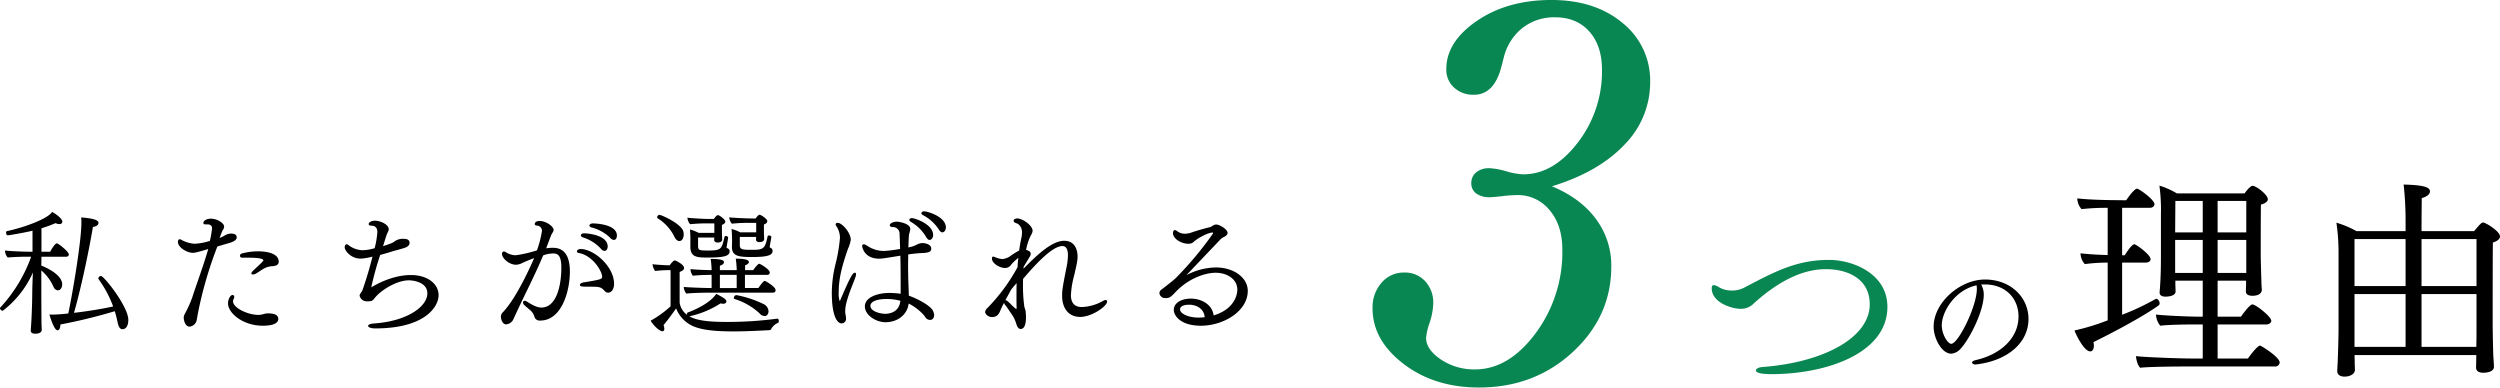 <svg xmlns="http://www.w3.org/2000/svg" width="811.84" height="125.836" viewBox="0 0 811.84 125.836">
  <g id="_3.riyu" data-name="3.riyu" transform="translate(-256.88 -3008.67)">
    <path id="パス_142" data-name="パス 142" d="M38.148-4.268c.352,1.1.616,2.2.836,3.212.308,1.54.7,2.64,1.672,2.64.308,0,1.892-.132,1.892-3.08,0-4.224-7.876-14.212-8.888-14.212a.9.9,0,0,0-.836.748.371.371,0,0,0,.088.308A36.022,36.022,0,0,1,37.62-5.808C34.056-5.016,29.128-4.224,24.9-3.74c2.068-7.084,4.708-19.272,6.16-27.9,1.056-.132,1.8-.616,1.8-1.32,0-.836-1.408-1.452-5.632-1.76a10.374,10.374,0,0,1,.088,1.628c0,6.424-3.124,24.42-4.268,29.568-.044,0-3.124.352-5.06.352a8.478,8.478,0,0,1-1.056-.044c.176.7,1.5,5.148,2.64,5.148.572,0,.924-.836.924-1.892A173.859,173.859,0,0,0,38.148-4.268ZM14.432,1.672c0-.308-.088-1.628-.088-2.992,0-1.408-.044-6.424-.044-9.284v-6.908a15.183,15.183,0,0,1,3.96,5.324,1.69,1.69,0,0,0,1.408,1.144c.7,0,1.408-.7,1.408-1.936,0-3.036-4.8-5.324-6.776-6.116l.044-2.86h7.964c.616,0,.924-.352.924-.748,0-.924-3.432-3.608-3.872-3.608-.66,0-1.8,2.024-2.2,2.728H14.344V-31.2a43.888,43.888,0,0,0,4.576-1.672,2.964,2.964,0,0,0,1.232.308c.484,0,.968-.22.968-.748,0-1.232-2.816-2.948-3.3-3.212-1.5,2.332-9.284,5.1-14.7,6.248-.176.044-.264.264-.264.528,0,.4.176.836.616.836.264,0,5.28-.836,7.964-1.5v6.82H10.208c-1.5,0-6.248-.176-7.7-.4a3.566,3.566,0,0,0,.88,2.288c1.1-.132,4.444-.264,5.808-.264H11A47.858,47.858,0,0,1,.968-5.456a.323.323,0,0,0-.088.264c0,.352.572.792.88.792a31.826,31.826,0,0,0,9.812-12.452c-.088,1.716-.176,3.828-.22,6.512C11.308-4.268,11,.264,10.868,1.848V1.98c0,.836.66,1.056,1.5,1.056s2.068-.22,2.068-1.32Zm66.044-23.32H81.62c1.232,0,4.8.044,4.8.88,0,.22-1.056,1.188-3.168,3.168-.528.484-.748.836-.748,1.056s.22.352.528.352a2.145,2.145,0,0,0,1.056-.352c1.232-.748,1.76-1.188,2.772-1.716a6.344,6.344,0,0,1,2.288-.616c1.5-.044,2.244-.572,2.244-1.452,0-3.344-5.764-3.388-6.6-3.388a20.337,20.337,0,0,0-5.368.7.776.776,0,0,0-.616.7.637.637,0,0,0,.616.66ZM91.256-1.8c0-.66-.4-1.76-3.212-1.76H87.6c-.748.044-1.408.352-2.112.44a4.026,4.026,0,0,1-.748.044c-3.344,0-8.184-2.244-8.184-4.4a1.824,1.824,0,0,1,.264-.88,1.172,1.172,0,0,0,.132-.528.6.6,0,0,0-.528-.66c-.748,0-1.5,1.408-1.5,2.728C74.932-3.608,79.816.44,86.2.44,89.452.44,91.256-.308,91.256-1.8ZM68.508-24.464c-1.628,5.632-3.564,10.692-5.192,15.708a38,38,0,0,1-2.376,5.28,2.649,2.649,0,0,0-.4,1.232v.088c0,.264.22,2.9,1.936,2.9A2.724,2.724,0,0,0,64.636-.924c.132-.44.352-1.716.44-2.288a129.024,129.024,0,0,1,6.38-22.044c.352-.132.924-.308,3.96-1.188,1.8-.528,2.332-1.188,2.332-1.8,0-.528-.264-1.232-1.8-1.232a3.884,3.884,0,0,0-2.024.572,8.887,8.887,0,0,1-1.716.836s.352-1.056.88-2.288c.088-.22.308-.484.44-.748a1.766,1.766,0,0,0,.132-.66c0-1.1-2.2-2.552-4.312-2.552-1.32,0-2.42.616-2.42,1.408,0,.264.176.44.66.44H68.2c.572,0,1.54.132,1.54,1.276a33.827,33.827,0,0,1-.7,4.092,19.733,19.733,0,0,1-4.972.924,10.176,10.176,0,0,1-4.136-1.188,1.277,1.277,0,0,0-.7-.264c-.528,0-.572.616-.572.836,0,1.936,3.124,3.564,4.8,3.564C64.064-23.232,64.372-23.232,68.508-24.464ZM121.836-22c-.748,3.08-2.068,7.612-3.256,10.912-.176.528-.924,1.188-.924,1.76a2.347,2.347,0,0,0,2.376,1.848h.264c1.848,0,1.672-.484,2.86-1.76,1.98-2.068,6.6-5.06,10.56-5.06.88,0,5.94.4,5.94,4.224,0,4.268-6.424,8.976-17.072,9.768-.264,0-2.156.132-2.156.792a.265.265,0,0,0,.044.176c.22.4,1.144.66,2.244.66,16.236,0,20.592-7.084,20.592-10.78,0-3.74-3.652-6.556-8.976-6.556-6.38,0-12.012,3.476-12.892,4a102.032,102.032,0,0,1,2.9-10.516c1.056-.308,2.376-.66,3.608-1.056,1.056-.352,2.64-.7,4.532-1.32.836-.308,1.408-.88,1.408-1.54,0-.7-.4-1.32-1.8-1.32a4.65,4.65,0,0,0-3.036.792c-.572.484-1.232.748-3.784,1.584,1.188-3.828,1.232-3.872,1.276-3.96a10.9,10.9,0,0,0,.572-1.32v-.22c0-1.54-2.728-2.772-4.444-2.772-.748,0-1.848.264-2.068,1.012v.088c0,.264.22.528.968.528.4,0,1.848.088,1.848,2.068a27.669,27.669,0,0,1-.88,5.236,14.884,14.884,0,0,1-3.872.66,7.832,7.832,0,0,1-4.576-1.628.907.907,0,0,0-.616-.308c-.44,0-.66.528-.66,1.012,0,.968,1.892,3.652,5.236,3.652A18.559,18.559,0,0,0,121.836-22Zm78.408-5.412c.66,0,.968-.792.968-1.408,0-3.74-7.04-3.96-7.832-3.96-.66,0-1.1.352-1.1.7,0,.22.22.484.7.616a13.46,13.46,0,0,1,6.072,3.388A1.809,1.809,0,0,0,200.244-27.412Zm-3.036,3.564c.66,0,1.012-.792,1.012-1.408,0-3.7-6.336-4.312-7.7-4.312-.616,0-1.012.352-1.012.66,0,.264.22.528.616.66a13.263,13.263,0,0,1,5.9,3.7A1.58,1.58,0,0,0,197.208-23.848Zm-8.448.66c4.664.792,7.656,6.028,7.656,7.7,0,.748-.176.924-5.94,1.848-.836.132-1.276.484-1.276.836,0,.572.88.572,2.772.572,3.476,0,4.048,0,5.28,1.408a1.443,1.443,0,0,0,1.1.528c1.144,0,1.936-1.188,1.936-2.86,0-5.676-6.556-11.308-10.868-11.308-.748,0-1.188.4-1.188.792C188.232-23.452,188.408-23.276,188.76-23.188Zm-14.432,1.672c-.176.44-5.5,12.936-10.3,17.732a2.041,2.041,0,0,0-.484,1.232c0,1.188.66,2.552,1.672,2.552a2.85,2.85,0,0,0,2.332-1.54c.264-.616.968-2.112,1.232-2.684,2.86-6.16,5.852-11.88,8.492-18.172a9.141,9.141,0,0,1,3.52-.616c1.5.044,2.376,1.1,2.376,4.664,0,4.84-1.232,12.892-6.512,12.892-.968,0-2.288-.4-4.576-1.892a1.514,1.514,0,0,0-.792-.308.555.555,0,0,0-.572.572,1.282,1.282,0,0,0,.484.88c.572.528,1.144.968,1.672,1.452a4.323,4.323,0,0,1,1.584,2.376,1.737,1.737,0,0,0,1.848,1.144c7,0,9.636-9.592,9.636-15.884,0-5.72-2.288-7.744-5.456-7.744a13.918,13.918,0,0,0-2.244.176c0-.044,1.584-4.224,1.716-4.488.308-.572.7-1.012.7-1.5,0-1.1-2.42-2.9-4.532-2.9-1.232,0-1.584.572-1.584.968,0,.22.132.484.616.528a1.675,1.675,0,0,1,1.716,1.76,33.624,33.624,0,0,1-1.628,6.292,40.025,40.025,0,0,1-6.908,1.584,6.073,6.073,0,0,1-3.212-1.012,1.036,1.036,0,0,0-.572-.22c-.352,0-.66.264-.66.792,0,1.408,2.332,3.52,4.532,3.52a4.934,4.934,0,0,0,2.244-.66C171.16-20.24,173.008-21.032,174.328-21.516Zm77.044-6.864c0-.264-.4-.484-.748-.484a.444.444,0,0,0-.484.308c-.836,4.18-1.408,4.356-5.368,4.356-3.3,0-3.652-.22-3.652-1.8V-28.38h5.324a5.052,5.052,0,0,0-.044.836c0,.616.484.836,1.056.836,1.54,0,1.584-.836,1.584-1.012v-.088c0-.22-.044-.748-.044-.968-.044-.7-.044-1.716-.044-2.288v-1.364c.836-.308,1.1-.7,1.1-1.1,0-.7-2.068-2.068-2.508-2.068-.264,0-.572.264-1.32,1.232l-2.244-.044c-.836,0-5.06-.176-6.292-.352a3.827,3.827,0,0,0,.836,2.068,49.363,49.363,0,0,1,5.06-.264h2.86v3.08h-5.192a11.974,11.974,0,0,0-2.816-1.1c.132.88.176,3.08.176,3.96,0,.4-.044,1.716-.044,1.716v.176c0,3.036,2.288,3.256,6.6,3.256,5.236,0,6.6-.66,6.6-2.024a1.077,1.077,0,0,0-.792-1.012c-.088-.044-.132-.132-.132-.308,0-.088,0-.132.528-3.124Zm-14.036.22c0-.308-.4-.528-.748-.528a.4.4,0,0,0-.44.308c-.924,3.96-1.012,4.4-5.368,4.4-2.992,0-3.212-.088-3.212-1.716V-28.2h5.28a4.783,4.783,0,0,0-.044.792v.044c0,.528.528.792,1.1.792,1.584,0,1.5-1.012,1.5-1.1,0-.22-.044-.792-.044-1.012-.044-.748-.044-1.8-.044-2.42V-32.3c.792-.264,1.1-.7,1.1-1.1,0-.616-1.848-2.068-2.42-2.068-.352,0-.88.66-1.32,1.232h-2.156c-.836,0-5.192-.22-6.424-.4a4.01,4.01,0,0,0,.88,2.112,51.075,51.075,0,0,1,5.148-.264h2.728v3.08h-5.1a13.28,13.28,0,0,0-2.816-1.1,38.815,38.815,0,0,1,.132,3.916v1.76c0,3.388,2.288,3.432,5.676,3.432,5.1,0,7.084-.44,7.084-2.024a1.139,1.139,0,0,0-.924-1.056c-.044,0-.088-.088-.088-.22l.528-3.124ZM251.944-10.3a.746.746,0,0,0,.792-.836c0-1.1-3.3-2.992-3.52-2.992-.132,0-.572.176-2.068,2.332h-4.356V-16.06h7.26a.758.758,0,0,0,.792-.792c0-1.012-3.08-2.816-3.388-2.816a.5.5,0,0,0-.352.132,10.868,10.868,0,0,0-1.628,1.936h-2.64v-1.584c.792-.22,1.232-.66,1.232-1.056,0-.484-.572-1.1-4.268-1.1a27.133,27.133,0,0,1,.308,3.432v.308h-5.456v-1.452c.836-.22,1.32-.7,1.32-1.1,0-.484-.22-1.1-4.312-1.1a28.507,28.507,0,0,1,.308,3.432v.22c-2.508-.044-5.588-.176-6.864-.352a3.971,3.971,0,0,0,.748,2.156,60.437,60.437,0,0,1,6.116-.264v4.268c-2.64,0-7.7-.22-9.064-.352a4.055,4.055,0,0,0,.836,2.156c1.8-.22,5.808-.308,7.48-.308Zm-2.772,7.612c.88,0,1.276-.88,1.276-1.584A2.749,2.749,0,0,0,249-6.512a34.671,34.671,0,0,0-9.02-2.992.945.945,0,0,0-.792.924.369.369,0,0,0,.264.352,21.218,21.218,0,0,1,8.052,4.62A2.4,2.4,0,0,0,249.172-2.684ZM221.5-27.06c1.1,0,1.408-1.364,1.408-2.156a3.924,3.924,0,0,0-.132-.968c-.66-2.508-7.128-5.368-7.7-5.368a.812.812,0,0,0-.792.748.385.385,0,0,0,.22.4,14.513,14.513,0,0,1,5.412,6.028C220.352-27.5,220.924-27.06,221.5-27.06ZM253.264-1.848A121.125,121.125,0,0,1,237.116-.792c-3.564,0-9.5-.044-12.408-1.848h.132a30.38,30.38,0,0,0,10.032-4.18,3.287,3.287,0,0,0,.88.132c.88,0,1.012-.572,1.012-.748,0-.572-.66-1.144-3.3-2.464-2.288,3.432-8.184,5.676-9.2,6.028a.458.458,0,0,0-.308.44.71.71,0,0,0,.132.4A5.925,5.925,0,0,1,221.584-7V-17.028c1.012-.352,1.452-.792,1.452-1.276,0-1.144-2.772-2.464-3.036-2.464-.308,0-.968.616-1.628,1.584H217.8c-.352,0-3.3-.132-5.016-.352a4.282,4.282,0,0,0,.836,2.2c1.452-.176,3.3-.264,3.916-.264h1.1V-5.852a33.928,33.928,0,0,1-6.468,4.664c1.188,1.98,3.08,3.432,3.828,3.432.616,0,.616-.7.616-.792a3.242,3.242,0,0,0-.264-1.188c1.8-2.2,3.08-4,4.092-5.456A10.455,10.455,0,0,0,225.632.44c3.168,1.54,8.36,1.848,13.332,1.848,4.444,0,9.064-.264,11.7-.4a.666.666,0,0,0,.616-.308A4.407,4.407,0,0,1,253.44-.44c.264-.088.352-.352.352-.66,0-.4-.176-.748-.484-.748Zm-13.156-9.944h-5.456V-16.06h5.456ZM306.9-29.876c.616,0,1.144-.748,1.144-1.584,0-3.476-5.9-5.236-7.04-5.236-.528,0-.924.264-.924.616,0,.176.132.4.528.616a13.73,13.73,0,0,1,5.148,4.664C306.152-30.14,306.548-29.876,306.9-29.876Zm-4.136,2.464c.572,0,1.144-.7,1.144-1.584,0-3.52-5.9-5.5-6.908-5.5-.484,0-.836.22-.836.572,0,.176.176.44.528.66a13.655,13.655,0,0,1,4.928,4.884C302.016-27.676,302.412-27.412,302.764-27.412Zm-6.776,17.38c-.044-1.8-.132-3.432-.176-5.368,0-1.1-.044-2.244-.044-3.476s.044-2.552.044-3.828c1.408-.22,2.772-.352,4.18-.44,1.936-.088,3.3-.176,3.3-1.452,0-1.5-2.244-1.8-2.772-1.8a4.024,4.024,0,0,0-1.8.44,8.35,8.35,0,0,1-2.86.968c.044-1.32.088-2.6.176-3.828.044-.7.44-1.452.44-2.156,0-1.76-3.608-2.376-4.4-2.376-.924,0-2.024.44-2.2.924a.558.558,0,0,0-.044.264c0,.308.352.528.792.572A2.153,2.153,0,0,1,293-29.3c.088,1.584.132,3.212.176,4.8a37.567,37.567,0,0,1-5.192.66,9.517,9.517,0,0,1-5.06-1.408c-1.012-.66-1.32-.748-1.54-.748-.4,0-.528.264-.528.616,0,.044.484,4.048,5.5,4.048.924,0,1.188-.044,6.908-.968,0,.968.044,1.936.044,2.86.044,2.684.044,5.016.044,6.952v2.552a28.04,28.04,0,0,0-3.608-.264c-4.092,0-8.008,1.5-8.008,4.356,0,2.948,3.74,5.148,6.644,5.148,4.664,0,7.3-3.124,7.568-6.072a17.283,17.283,0,0,1,4.884,3.7,8.619,8.619,0,0,1,.528.748,1.9,1.9,0,0,0,1.5.88c1.364,0,1.364-1.452,1.364-1.54a3.468,3.468,0,0,0-.7-1.936c-.968-1.232-4.048-3.168-7.524-4.4ZM276.232-24.508a10.266,10.266,0,0,0,.924-2.992c0-2.244-2.816-5.456-4.224-5.456-.4,0-.7.176-.7.484a.819.819,0,0,0,.176.484,6.8,6.8,0,0,1,1.232,3.916,51.515,51.515,0,0,1-1.54,8.888A39.923,39.923,0,0,0,271-10.3c0,8.184,1.98,9.988,3.168,9.988a1.482,1.482,0,0,0,1.452-1.628,8.769,8.769,0,0,0-.22-1.5,6.5,6.5,0,0,1-.044-.924,11.022,11.022,0,0,1,.44-2.86c.792-3.124,2.156-5.984,2.9-8.184a2.191,2.191,0,0,0,.176-.836c0-.044,0-.528-.352-.528-.7,0-1.364.924-4.84,9.064q-.066.132-.132.132a7.731,7.731,0,0,1-.308-2.772C273.24-14.916,274.252-18.744,276.232-24.508ZM293.26-7.656c-.308,3.124-2.64,4.224-4.972,4.224-1.364,0-4.752-.7-4.752-2.6,0-1.1,1.452-2.2,5.324-2.2A16.781,16.781,0,0,1,293.26-7.656ZM333.3-18.7c.88-1.5,1.628-2.684,1.936-3.212a1.754,1.754,0,0,0,.352-1.012c0-.7-.7-1.056-1.5-1.232a17.139,17.139,0,0,1,1.628-4.884A2.7,2.7,0,0,0,336.2-30.4c0-1.716-3.212-3.96-4.972-4-.176,0-1.188.088-1.188.792,0,.616,1.012.748,1.452,1.012a3.38,3.38,0,0,1,1.276,2.816v.132a10.936,10.936,0,0,1-.264,1.848q-.4,1.782-.66,3.828c-.616.308-1.54.88-2.42,1.452a5.577,5.577,0,0,1-3.036,1.32,7.076,7.076,0,0,1-2.332-.616A1.844,1.844,0,0,0,323.4-22c-.22,0-.4.132-.4.616,0,1.584,2.508,3.08,4.268,3.08a2.352,2.352,0,0,0,2.024-1.144,16.486,16.486,0,0,1,2.288-2.156q-.2,1.518-.264,3.036a59.683,59.683,0,0,1-9.856,13.332A1.82,1.82,0,0,0,320.8-4c0,.7,1.012,1.628,2.2,1.628,1.452,0,2.244-.7,2.86-2.464a24.02,24.02,0,0,1,1.1-2.2,1.057,1.057,0,0,0,.264.66c1.012,1.232,1.232,1.76,2.156,3.036a11.108,11.108,0,0,1,1.5,3.08c.22.7.572,1.76,1.452,1.76,1.408,0,1.716-2.024,1.716-3.828,0-.528-.044-1.1-.088-1.716-.044-.66-.4-1.32-.484-1.98a51.3,51.3,0,0,1-.4-6.468c0-.748,0-1.5.044-2.288,3.388-3.96,9.284-10.648,12.76-10.648,1.32,0,1.8,1.276,1.8,2.992a22.126,22.126,0,0,1-.528,4.224c-1.232,6.2-1.364,7.216-1.364,8.932,0,4.224,2.244,6.864,5.852,6.864,3.872,0,8.756-3.52,8.756-4.972a.474.474,0,0,0-.484-.528,2.231,2.231,0,0,0-.924.352,14.881,14.881,0,0,1-6.82,1.936c-2.508,0-3.52-1.54-3.52-3.872a29.4,29.4,0,0,1,1.012-6.248c.924-3.872,1.144-5.06,1.144-6.292,0-.748-.088-5.1-4.356-5.1-3.96,0-8.932,4.708-13.2,9.064Zm-2.288,5.324c-.044,1.584-.044,3.08-.044,4.444,0,1.32,0,2.508.044,3.476,0,.264,0,.44-.132.44a1.331,1.331,0,0,1-.4-.264c-.88-.7-1.628-1.628-2.508-2.332a.914.914,0,0,0-.528-.22h-.088c.572-1.056,1.232-2.244,1.892-3.476C329.824-12.012,330.4-12.716,331.012-13.376ZM394.988-2.9c-.4-3.476-3.872-5.456-7.392-5.456-3.256,0-5.544,1.5-5.544,3.652,0,1.848,2.156,5.148,8.8,5.148,7.348,0,15.224-4.708,15.224-11.308,0-4.268-4.488-7.612-10.34-7.612a20.817,20.817,0,0,0-9.592,2.508c11.22-11.792,11.132-11.7,11.176-11.748a5.349,5.349,0,0,1,.836-.572c.7-.308,1.364-.792,1.364-1.408,0-1.144-2.552-2.728-3.7-2.728a2.244,2.244,0,0,0-1.012.308,4.661,4.661,0,0,1-.88.528c-1.54.352-4.224,1.1-6.116,1.76a7.157,7.157,0,0,1-2.112.4,4.129,4.129,0,0,1-2.552-.836,1.514,1.514,0,0,0-.792-.352c-.4,0-.572.616-.572,1.012,0,1.672,2.508,3.432,5.06,3.432a2.35,2.35,0,0,0,1.716-.66c1.188-1.1,4.312-2.86,6.028-2.992.176,0,.22.088.22.22,0,.044-.044.088-.044.132a111.8,111.8,0,0,1-12.144,14.52c-.044.044-.968.924-4.576,3.652a1.507,1.507,0,0,0-.66,1.188,1.829,1.829,0,0,0,1.848,1.584c1.452,0,1.716-.264,3.124-1.672,4.488-4.928,10.208-6.556,13.244-6.556,3.784,0,7.084,2.068,7.084,5.5C402.688-10.868,402.688-5.236,394.988-2.9Zm-2.9.572a14.019,14.019,0,0,1-1.98.132c-3.7,0-6.028-1.452-6.028-2.64,0-.748.7-1.54,2.992-1.54C389.532-6.38,391.908-4.972,392.084-2.332Z" transform="translate(256 3114)"/>
    <g id="グループ_8" data-name="グループ 8" transform="translate(378 -164)">
      <path id="パス_143" data-name="パス 143" d="M51.855-62.832q9.334,3.889,14.3,10.63a25.257,25.257,0,0,1,4.969,15.384q0,16.248-12.489,27.786T28.175,2.506q-14.52,0-24.545-7.692T-6.4-23.162a12.1,12.1,0,0,1,2.938-8.383A9.449,9.449,0,0,1,3.889-34.83a8.887,8.887,0,0,1,6.784,2.809A10.122,10.122,0,0,1,13.31-24.8a21.546,21.546,0,0,1-1.167,6.223,21.414,21.414,0,0,0-1.167,4.926q0,3.8,4.8,7.044A19.363,19.363,0,0,0,26.878-3.371q10.89,0,19.619-11.667a44.194,44.194,0,0,0,8.729-27.224q0-7.951-4.148-12.834a13.231,13.231,0,0,0-10.544-4.883,42.966,42.966,0,0,0-4.84.346q-2.938.346-3.976.346a7.233,7.233,0,0,1-4.451-1.21,3.987,3.987,0,0,1-1.6-3.371,4.348,4.348,0,0,1,1.6-3.5,6.446,6.446,0,0,1,4.278-1.34,22.846,22.846,0,0,1,5.445.994,22.914,22.914,0,0,0,5.531.994q9.766,0,17.674-10.241A37.73,37.73,0,0,0,68.1-100.686q0-7.778-4.105-12.4t-11.106-4.624a16.669,16.669,0,0,0-10.5,3.371,17.575,17.575,0,0,0-6.093,9.334q-.259,1.037-.778,3.025-2.333,9.42-8.988,9.42A9.133,9.133,0,0,1,20.051-94.9a7.787,7.787,0,0,1-2.506-5.963q0-8.9,9.939-15.686t24.2-6.784q14.174,0,23.119,7.476a23.922,23.922,0,0,1,8.945,19.23,28.735,28.735,0,0,1-8.34,20.267Q67.066-67.5,51.855-62.832Z" transform="translate(331 3296)" fill="#098752"/>
      <path id="パス_144" data-name="パス 144" d="M62.79-26.67c0-10.92-11.41-15.26-18.9-15.26-10.36,0-17.29,3.57-27.51,8.96a8.285,8.285,0,0,1-4.06.98,8.133,8.133,0,0,1-4.2-1.05,3.881,3.881,0,0,0-1.68-.7c-.49,0-.7.28-.7,1.05,0,4.55,6.37,6.65,9.45,6.65a5.779,5.779,0,0,0,4.27-1.82c9.1-8.19,16.8-11.06,23.38-11.06,7,0,14.21,3.08,14.21,11.41C57.05-16.66,42-8.61,22.12-7.14c-1.4.14-2.03.63-2.03,1.12,0,1.19,4.27,1.19,4.97,1.19C43.05-4.83,62.79-11.62,62.79-26.67Z" transform="translate(429 3299)" fill="#098752"/>
      <path id="パス_145" data-name="パス 145" d="M20.24-25.92c.44-.04.88-.04,1.32-.04,6.8.08,10.8,4.68,10.8,10.4,0,7.04-5.8,12.32-13.88,14.16-.84.2-1.2.52-1.2.8,0,.32.44.64,1.12.64.08,0,.2-.04.32-.04C28.76-1.2,35.6-6.96,35.6-14.76c0-7.04-5.8-12.8-14.12-12.8-8.16,0-16.68,7.52-16.68,15.32,0,3.84,2.68,8.76,5.68,8.76a4.368,4.368,0,0,0,2.88-1.4c2.68-2.6,7.72-12.12,7.72-17.76a6.55,6.55,0,0,0-.8-3.2Zm-1.52.24a4.7,4.7,0,0,1,.12,1.08c0,5.84-6.08,17.92-8.32,17.92-1.12,0-3.08-3.04-3.08-6.04C7.44-16.84,11.44-24.04,18.72-25.68Z" transform="translate(502 3291)"/>
      <path id="パス_146" data-name="パス 146" d="M66.57,1.68A1.446,1.446,0,0,0,68.18.42c0-1.82-6.09-5.53-6.37-5.53-.84,0-3.29,3.22-3.92,4.2H48.02V-11.97H63.84c.84,0,1.61-.49,1.61-1.19,0-1.33-5.04-5.32-6.16-5.32-.91,0-3.64,3.92-3.71,3.99H48.02V-26.18h9.24v1.33l-.07,2.1v.07c0,.98.91,1.4,2.1,1.4,3.08,0,3.08-1.75,3.08-1.96v-.21c-.07-.49-.14-2.24-.14-2.73-.07-2.17-.21-6.86-.21-8.61,0,0,0-13.93.07-16.1,1.26-.35,2.24-.91,2.24-1.75,0-1.4-3.71-4.34-4.97-4.34-.77,0-2.17,1.89-2.59,2.45H34.79a25.524,25.524,0,0,0-5.67-2.52,59.254,59.254,0,0,1,.49,9.45v13.3c0,3.92-.07,7.84-.42,11.76v.21c0,.98.84,1.33,1.96,1.33.14,0,3.22,0,3.22-1.68,0-.42-.07-1.89-.07-2.24v-1.26h8.89v11.69h-.84c-3.43,0-11.55-.35-14.35-.7a6.26,6.26,0,0,0,1.4,3.64c2.38-.35,8.75-.42,11.13-.42h2.66V-.91H39.34c-3.43,0-15.05-.42-17.85-.77.14,1.26.56,3.01,1.4,3.78,2.38-.35,12.25-.42,14.63-.42ZM12.32-13.3A73.727,73.727,0,0,1,1.54-10.01C2.1-8.47,4.69-3.22,6.65-3.22c.7,0,1.19-.7,1.19-1.89A6.98,6.98,0,0,0,7.7-6.23c5.25-2.59,15.19-7.7,21.14-11.9a.862.862,0,0,0,.35-.7c0-.7-.56-1.47-1.12-1.47a.257.257,0,0,0-.21.07,77.593,77.593,0,0,1-10.85,5.11V-32.06h7.7c.84,0,1.54-.42,1.54-1.12,0-1.47-4.76-4.83-5.25-4.83-.98,0-3.08,3.5-3.15,3.57h-.84v-15.4h8.96c.91,0,1.54-.49,1.54-1.19,0-1.47-5.04-5.04-5.67-5.04s-2.31,1.96-3.5,3.78l-5.95-.07c-3.08-.07-7.35-.21-9.94-.56a5.3,5.3,0,0,0,1.4,3.5,70.073,70.073,0,0,1,8.12-.42h.35v15.33c-2.94-.07-6.44-.28-8.82-.56a5.3,5.3,0,0,0,1.4,3.5,58.869,58.869,0,0,1,7.42-.49ZM57.33-41.86H48.02V-52.08h9.31Zm0,13.16H48.02V-39.41h9.31ZM43.19-41.86H34.23l.07-10.22h8.89Zm0,13.16H34.23V-39.41h8.96ZM132.02-2.03c0,1.4-.07,3.43-.07,4.06,0,1.12.91,1.68,2.31,1.68.35,0,3.5,0,3.5-1.96,0-.7-.14-2.17-.21-3.57s-.21-8.4-.21-10.29c0,0,0-23.87.07-26.46,1.75-.56,2.31-1.33,2.31-1.96,0-1.75-4.76-4.55-5.46-4.55-.56,0-1.05.56-2.94,2.8H114.24c0-5.46.07-9.59.07-10.71,1.47-.42,2.66-1.12,2.66-2.24,0-1.54-3.08-2.03-8.54-2.17a108.908,108.908,0,0,1,.63,12.11v3.01H93.1a30.922,30.922,0,0,0-6.51-2.73,66.862,66.862,0,0,1,.7,9.87V-11.2c0,3.15-.14,8.05-.28,11.48-.07,1.4-.14,2.52-.14,2.59v.28c0,1.33,1.12,1.82,2.38,1.82,1.54,0,3.36-.7,3.36-2.24,0-.49-.07-1.54-.07-2.03,0-.63,0-1.61-.07-2.73Zm.07-22.4H114.24V-39.69h17.85Zm0,13.65c0,1.4,0,4.13-.07,6.09H114.24V-21.84h17.85ZM109.06-24.43H92.47V-39.69h16.59Zm0,19.74H92.47V-21.84h16.59Z" transform="translate(551 3290)"/>
    </g>
  </g>
</svg>
